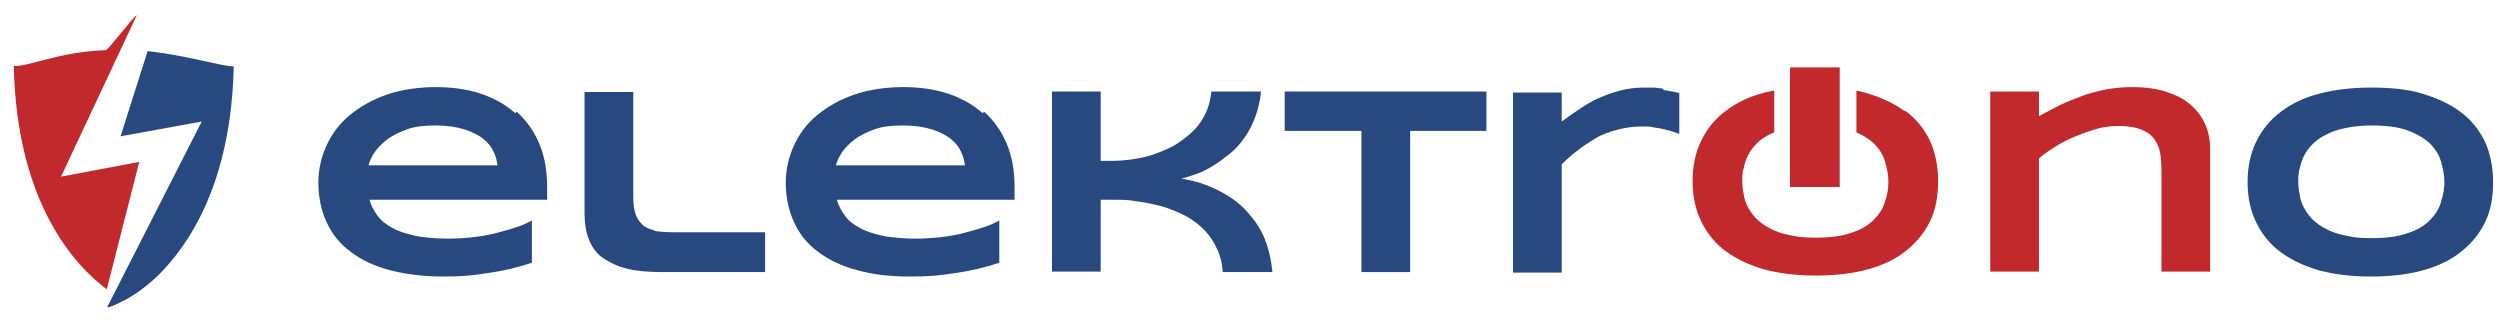 <?xml version="1.0" encoding="UTF-8"?> <svg xmlns="http://www.w3.org/2000/svg" id="Layer_1" data-name="Layer 1" version="1.1" viewBox="0 0 508.1 66.8"><defs><style> .cls-1 { fill: #284880; } .cls-1, .cls-2, .cls-3 { stroke-width: 0px; } .cls-1, .cls-3 { fill-rule: evenodd; } .cls-2, .cls-3 { fill: #c1292d; } </style></defs><g><path class="cls-3" d="M387.1,22.6c-2.1-1.6-4.8-2.8-7.8-3.7-.6-.2-1.3-.3-2-.5v8.5c1.4.6,2.6,1.4,3.5,2.2,1.1,1.1,1.9,2.3,2.3,3.7.4,1.4.7,2.7.7,4.1s-.2,2.7-.7,4.1c-.4,1.4-1.2,2.6-2.3,3.7-1.1,1.1-2.6,2-4.5,2.6-1.9.7-4.4,1-7.3,1s-3.7-.2-5.2-.5c-1.5-.3-2.8-.7-3.9-1.3-1.1-.5-2-1.2-2.8-1.9-.7-.7-1.3-1.5-1.8-2.4-.4-.8-.8-1.7-.9-2.7-.2-.9-.3-1.8-.3-2.7s0-1.8.3-2.7c.2-.9.5-1.8.9-2.6.4-.8,1-1.6,1.8-2.4.7-.7,1.7-1.4,2.8-1.9.2-.1.5-.2.7-.3v-8.5c-.6.1-1.3.3-1.9.4-3.1.8-5.7,2-7.9,3.7-2.2,1.6-3.8,3.6-5,6-1.2,2.4-1.8,5.2-1.8,8.3s.6,5.9,1.8,8.3c1.2,2.4,2.8,4.4,5,6,2.2,1.6,4.8,2.8,7.9,3.7,3.1.8,6.5,1.2,10.4,1.2s7.3-.4,10.3-1.2,5.7-2,7.8-3.7c2.1-1.6,3.8-3.6,5-6,1.2-2.4,1.7-5.2,1.7-8.3s-.6-5.9-1.7-8.3c-1.2-2.4-2.8-4.4-5-6Z"></path><rect class="cls-2" x="363.8" y="13.7" width="10.1" height="24.3"></rect><path class="cls-3" d="M448.1,25.1c-.7-1.6-1.8-2.9-3.1-4-1.3-1.1-3-1.9-4.9-2.5-1.9-.6-4.2-.9-6.6-.9s-3.8.2-5.6.5c-1.8.4-3.5.8-5,1.4-1.6.6-3.1,1.2-4.5,1.9-1.4.7-2.7,1.4-4,2.1v-5h-9.9v36.6h9.9v-23c1-.9,2.2-1.7,3.5-2.5,1.3-.8,2.7-1.5,4.2-2.1,1.5-.6,2.9-1.1,4.4-1.5,1.5-.4,2.9-.5,4.2-.5s3.2.2,4.4.7c1.1.4,2,1,2.6,1.8.6.8,1.1,1.7,1.3,2.9.2,1.1.3,2.3.3,3.7v20.5h9.9v-24.9c0-1.9-.4-3.7-1.1-5.2Z"></path></g><g><path class="cls-1" d="M104.7,23c-2-1.8-4.4-3.1-7.1-4-2.8-.9-5.8-1.3-9.1-1.3s-6.9.5-9.8,1.5-5.4,2.4-7.5,4.1c-2.1,1.7-3.7,3.8-4.8,6.2-1.1,2.4-1.7,4.9-1.7,7.7s.6,5.7,1.7,8c1.1,2.4,2.7,4.4,4.9,6,2.1,1.6,4.8,2.9,7.9,3.7s6.7,1.3,10.7,1.3,6.2-.2,9.2-.7c3-.4,6-1.1,9-2.1v-8.6c-.7.4-1.7.9-2.9,1.3-1.2.4-2.6.8-4.1,1.2-1.5.4-3.1.7-4.9.9-1.7.2-3.5.3-5.3.3s-4.8-.2-6.6-.6-3.4-.9-4.6-1.6c-1.3-.7-2.3-1.5-3-2.5-.7-1-1.3-2-1.6-3.2h36.1v-2.5c0-3.4-.5-6.3-1.6-8.9-1.1-2.6-2.6-4.7-4.6-6.5ZM74.9,33.6c.2-.8.6-1.7,1.2-2.6.6-.9,1.5-1.8,2.5-2.6,1.1-.8,2.4-1.5,4.1-2.1,1.6-.6,3.5-.8,5.8-.8s4.3.3,5.9.8c1.6.5,2.9,1.2,3.8,1.9,1,.8,1.7,1.7,2.1,2.6.5,1,.7,1.9.8,2.8h-26.2Z"></path><path class="cls-1" d="M133,46.8c-1-.2-1.9-.6-2.5-1.2-.6-.6-1.1-1.3-1.4-2.3-.3-1-.4-2.2-.4-3.7v-20.9h-9.9v24.6c0,2.1.3,3.9.9,5.4.6,1.5,1.5,2.8,2.8,3.7s2.9,1.7,4.9,2.2c2,.5,4.5.7,7.3.7h20.8v-8.1h-18.8c-1.5,0-2.7-.1-3.8-.3Z"></path><path class="cls-1" d="M199.7,23c-2-1.8-4.4-3.1-7.1-4-2.8-.9-5.8-1.3-9.1-1.3s-6.9.5-9.8,1.5-5.4,2.4-7.5,4.1c-2.1,1.7-3.7,3.8-4.8,6.2-1.1,2.4-1.7,4.9-1.7,7.7s.6,5.7,1.7,8c1.1,2.4,2.7,4.4,4.9,6,2.1,1.6,4.8,2.9,7.9,3.7,3.1.9,6.7,1.3,10.7,1.3s6.2-.2,9.2-.7c3-.4,6-1.1,9-2.1v-8.6c-.7.4-1.7.9-2.9,1.3-1.2.4-2.6.8-4.1,1.2-1.5.4-3.1.7-4.9.9-1.7.2-3.5.3-5.3.3s-4.8-.2-6.6-.6-3.4-.9-4.6-1.6c-1.3-.7-2.3-1.5-3-2.5-.7-1-1.3-2-1.6-3.2h36.1v-2.5c0-3.4-.5-6.3-1.6-8.9-1.1-2.6-2.6-4.7-4.6-6.5ZM169.9,33.6c.2-.8.6-1.7,1.2-2.6.6-.9,1.5-1.8,2.5-2.6,1.1-.8,2.4-1.5,4.1-2.1,1.6-.6,3.5-.8,5.8-.8s4.3.3,5.9.8c1.6.5,2.9,1.2,3.8,1.9,1,.8,1.7,1.7,2.1,2.6.5,1,.7,1.9.8,2.8h-26.2Z"></path><path class="cls-1" d="M255,44.9c-1-1.3-2-2.5-3.2-3.5-1.2-1-2.5-1.8-3.8-2.5-1.3-.7-2.6-1.2-4-1.7-1.3-.4-2.6-.7-3.9-.9,1-.2,2-.6,3.2-1,1.1-.4,2.3-1,3.4-1.7,1.1-.7,2.2-1.5,3.3-2.4,1.1-.9,2.1-2,2.9-3.2.9-1.2,1.6-2.6,2.2-4.2.6-1.6,1-3.3,1.2-5.2h-10.1c-.2,1.8-.6,3.3-1.3,4.7-.7,1.4-1.6,2.6-2.7,3.6-1.1,1-2.3,1.9-3.6,2.7-1.3.7-2.8,1.3-4.2,1.8-1.5.5-2.9.8-4.4,1s-2.9.3-4.3.3h-2v-14.1h-9.9v36.6h9.9v-14.6h2.9c1.3,0,2.8,0,4.3.3,1.6.2,3.1.5,4.7.9,1.6.4,3.1,1,4.6,1.7,1.5.7,2.8,1.6,4,2.7,1.2,1.1,2.2,2.4,2.9,3.9.8,1.5,1.3,3.2,1.4,5.2h10.1c-.2-2.1-.6-4-1.2-5.8s-1.4-3.2-2.4-4.6Z"></path><polygon class="cls-1" points="261.1 26.6 276.7 26.6 276.7 55.3 286.6 55.3 286.6 26.6 302.1 26.6 302.1 18.6 261.1 18.6 261.1 26.6"></polygon><path class="cls-1" d="M338,18c-.6,0-1.3-.2-1.9-.2-.7,0-1.3,0-2,0-1.7,0-3.3.2-4.8.6-1.5.4-2.9.9-4.3,1.5s-2.7,1.4-3.9,2.2-2.5,1.7-3.7,2.6v-5.9h-9.9v36.6h9.9v-22c1-1,2-1.9,3.2-2.8,1.1-.9,2.4-1.7,3.7-2.5s2.8-1.3,4.3-1.7c1.5-.4,3.2-.7,5-.7s1.7,0,2.5.2c.8.1,1.5.2,2.2.4.7.2,1.3.3,1.8.5.5.2.9.3,1.2.4v-8.3c-.4-.1-.9-.2-1.4-.3-.6-.1-1.1-.2-1.8-.3Z"></path><path class="cls-1" d="M505,28.7c-1.2-2.4-2.8-4.4-5-6-2.1-1.6-4.8-2.8-7.8-3.7s-6.5-1.2-10.3-1.2-7.3.4-10.4,1.2c-3.1.8-5.7,2-7.9,3.7-2.2,1.6-3.8,3.6-5,6-1.2,2.4-1.8,5.2-1.8,8.3s.6,5.9,1.8,8.3c1.2,2.4,2.8,4.4,5,6,2.2,1.6,4.8,2.8,7.9,3.7,3.1.8,6.5,1.2,10.4,1.2s7.3-.4,10.3-1.2,5.7-2,7.8-3.7c2.1-1.6,3.8-3.6,5-6,1.2-2.4,1.7-5.2,1.7-8.3s-.6-5.9-1.7-8.3ZM496.1,41.1c-.4,1.4-1.2,2.6-2.3,3.7-1.1,1.1-2.6,2-4.5,2.6-1.9.7-4.4,1-7.3,1s-3.7-.2-5.2-.5c-1.5-.3-2.8-.7-3.9-1.3-1.1-.5-2-1.2-2.8-1.9-.7-.7-1.3-1.5-1.8-2.4-.4-.8-.8-1.7-.9-2.7-.2-.9-.3-1.8-.3-2.7s0-1.8.3-2.7c.2-.9.5-1.8.9-2.6.4-.8,1-1.6,1.8-2.4.7-.7,1.7-1.4,2.8-1.9,1.1-.6,2.4-1,3.9-1.3,1.5-.3,3.3-.5,5.2-.5,3,0,5.4.3,7.3,1,1.9.7,3.4,1.6,4.5,2.6,1.1,1.1,1.9,2.3,2.3,3.7.4,1.4.7,2.7.7,4.1s-.2,2.7-.7,4.1Z"></path></g><g><path class="cls-1" d="M25.2,61.1s0,0,0,0c0,0,0,0,0,0,0,0,0,0,0,0,.7-.4,3.4-1.8,6.7-4.9,6.4-6.2,15.1-18.9,15.6-42.7-2.4,0-9.8-2.3-17.5-3.1l-5.5,17.3,16.5-3-19.2,37.7c.4.3,3.1-1.2,3.1-1.2Z"></path><path class="cls-3" d="M27.8,3.1c-.5,0-5.8,7.1-6.3,7.1-9.5.3-15.7,3.4-18.7,3.2.6,28.1,12.6,40.7,18.9,45.4l6.6-25.9-15.9,3L27.8,3.1Z"></path></g></svg> 